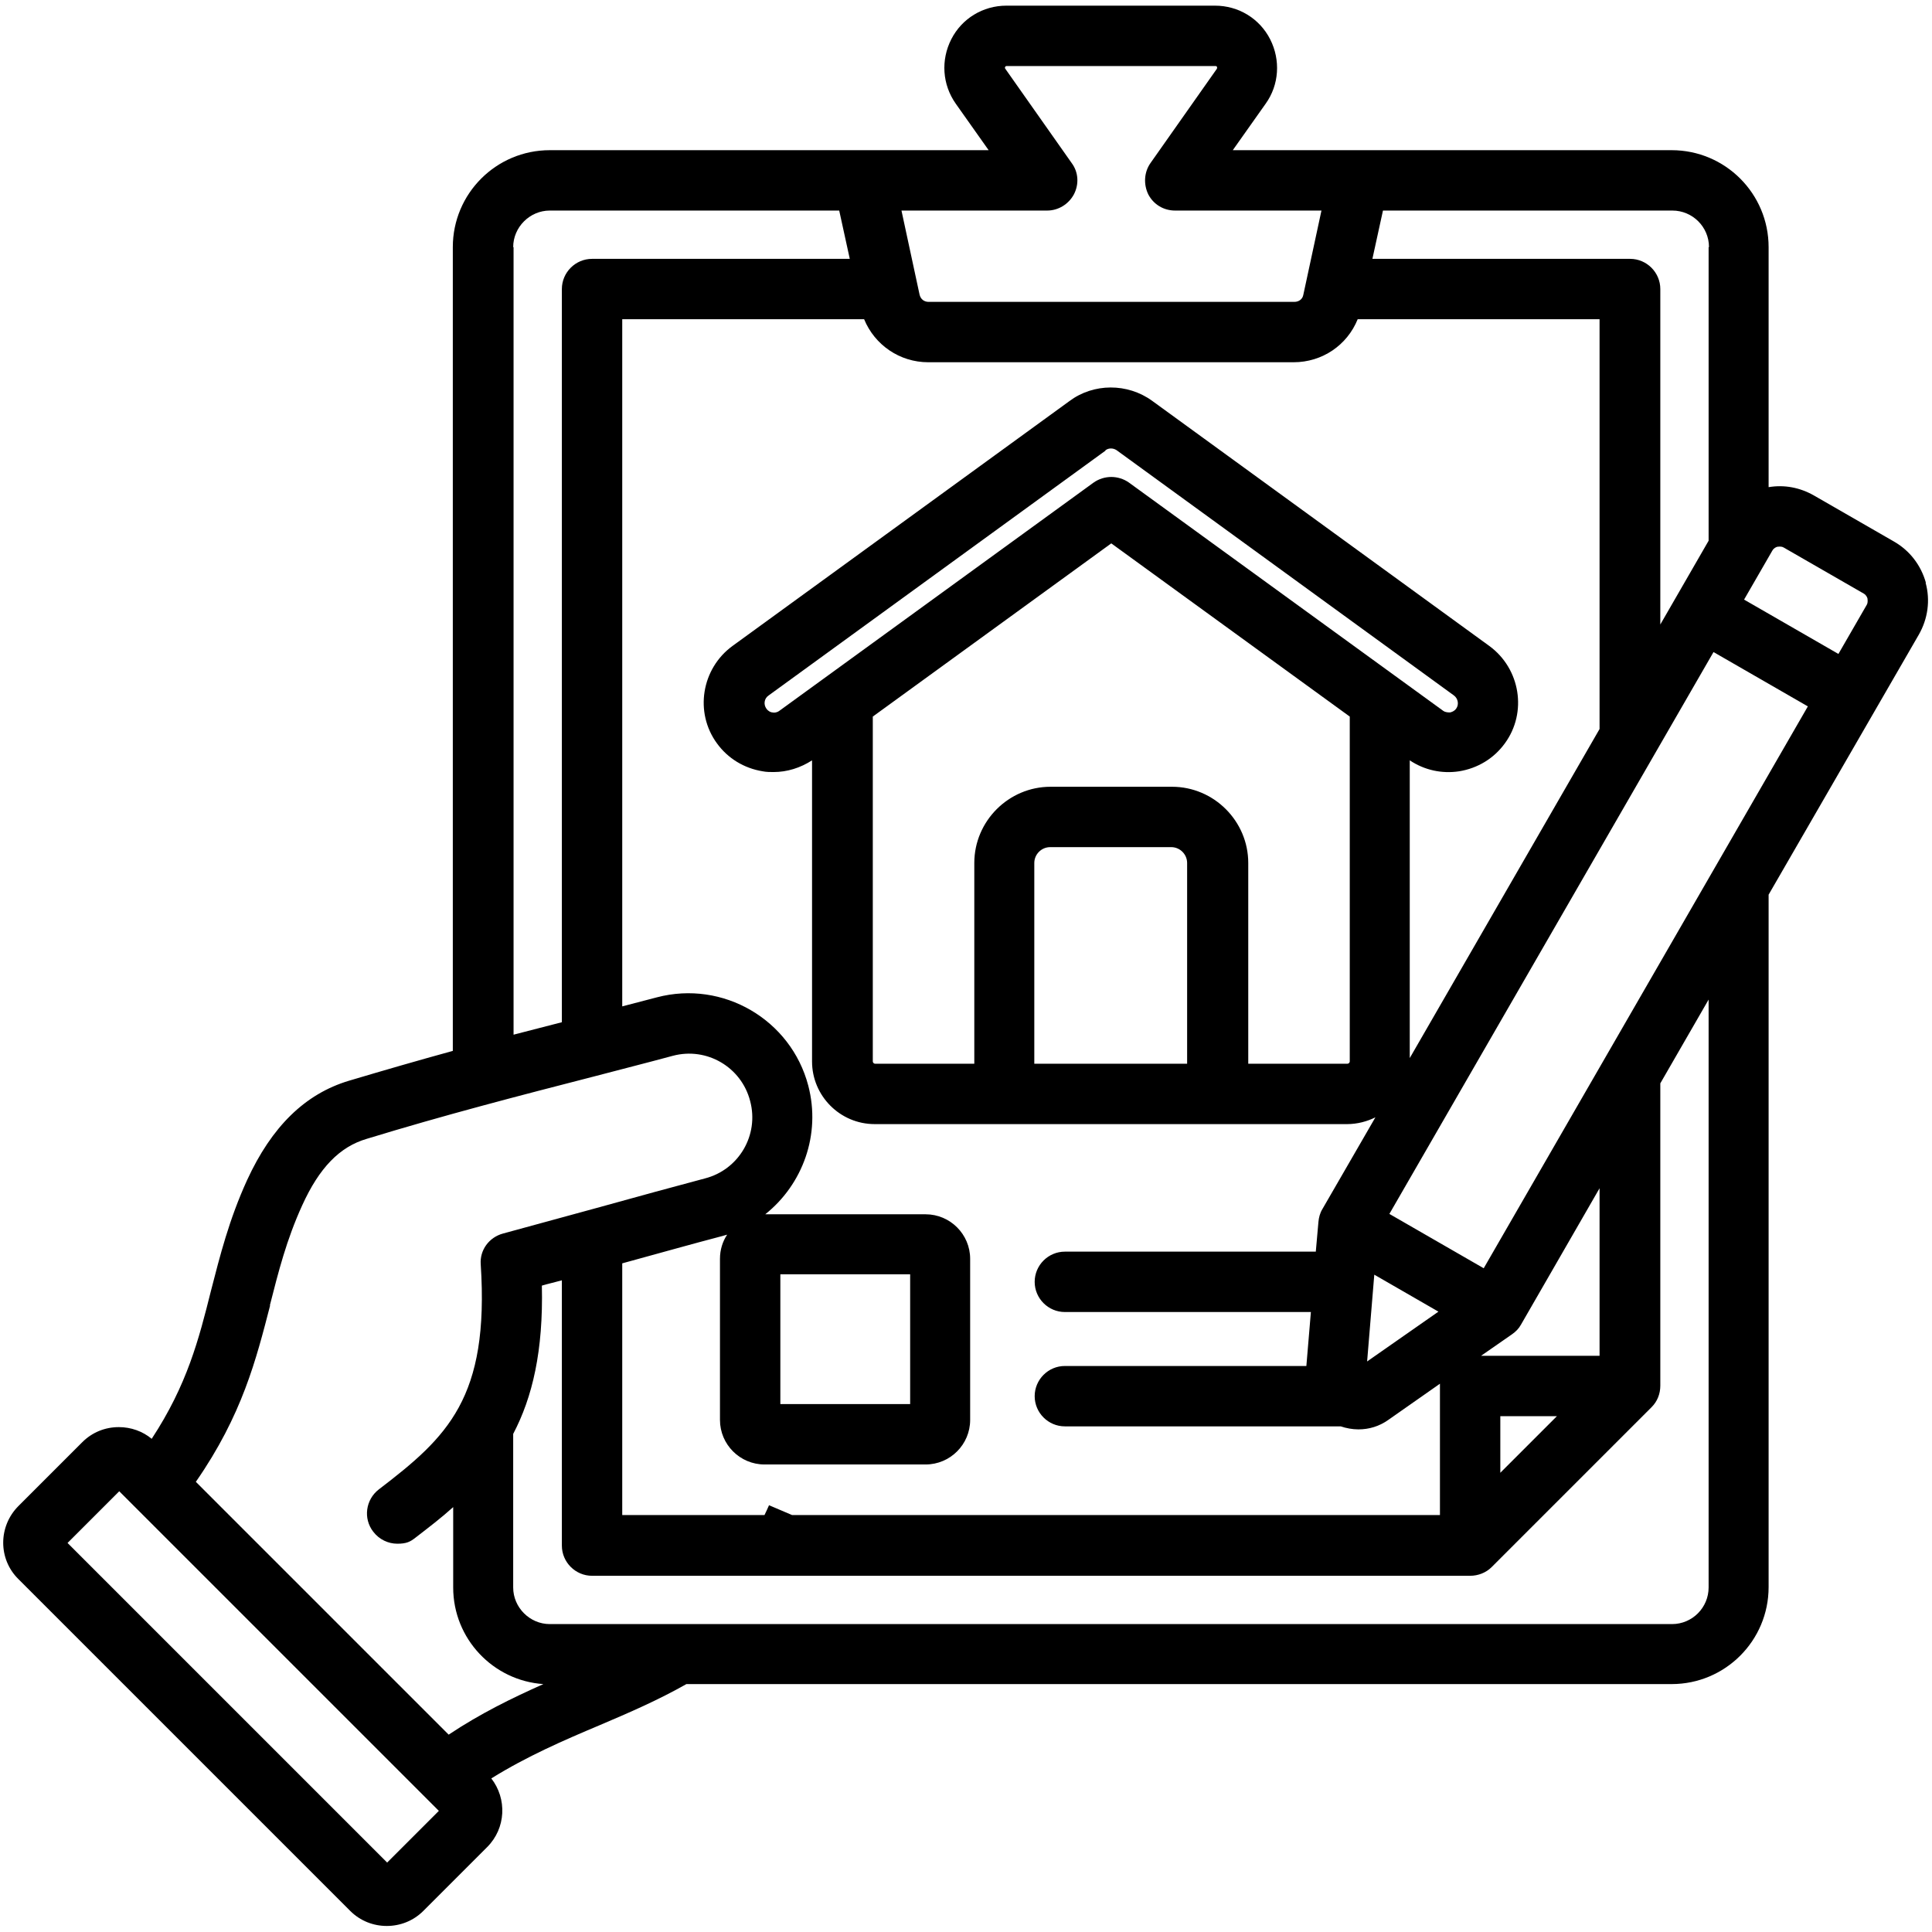 <?xml version="1.0" encoding="UTF-8"?>
<svg id="Layer_1" data-name="Layer 1" xmlns="http://www.w3.org/2000/svg" version="1.1" viewBox="0 0 512 512">
  <defs>
    <style>
      .cls-1 {
        fill: #000;
        stroke-width: 0px;
      }
    </style>
  </defs>
  <path class="cls-1" d="M510.4,154.5c-1.3-4.7-4.3-8.6-8.5-11l-21.2-12.2c-3.7-2.1-7.8-2.9-12-2.2v-63.6c0-14.2-11.5-25.7-25.7-25.7h-116.3l8.7-12.3c3.6-5,4-11.6,1.2-17.1-2.8-5.5-8.4-8.9-14.6-8.9h-55.3c-6.2,0-11.8,3.4-14.6,8.9s-2.4,12,1.2,17.1l8.7,12.3h-116.3c-14.2,0-25.7,11.5-25.7,25.7v213c-9.1,2.5-18.1,5.1-27.5,7.9-11.7,3.5-20.5,12.2-27,26.3-4.8,10.5-7.2,20.1-9.6,29.4-3.2,12.8-6.3,24.9-15.7,39.2-2.4-2-5.5-3.1-8.7-3.1h0c-3.7,0-7.1,1.4-9.7,4l-16.9,16.9c-5.4,5.4-5.4,14.1,0,19.4l87.9,87.9c2.7,2.7,6.2,4,9.7,4,3.5,0,7-1.3,9.7-4l16.9-16.9c5-5,5.3-12.8,1.1-18.2,9.5-5.9,19.2-10.1,28.7-14.1,8-3.4,15.6-6.7,23-10.9h261.1c14.2,0,25.7-11.5,25.7-25.7v-183.5l39.8-68.9c2.4-4.2,3.1-9.1,1.8-13.8h0ZM362.3,360.8l1.9-23,17,9.8-18.9,13.2ZM423.9,359.3h-31.4l8.2-5.7c1-.7,1.8-1.5,2.4-2.6l20.8-36.1v44.4ZM412.6,375.3l-15,15v-15h15ZM393.2,336.1l-25-14.4,85.9-148.9,25,14.4-85.9,148.9ZM314.7,281.9h-40.6v-53.2c0-2.3,1.9-4.2,4.2-4.2h32.1c2.3,0,4.2,1.9,4.2,4.2v53.2ZM310.5,208.5h-32.1c-11.1,0-20.2,9.1-20.2,20.2v53.2h-26.3c-.3,0-.6-.3-.6-.6v-91.4l63.2-45.9,63.2,45.9v91.4c0,.3-.3.6-.6.6h-26.3v-53.2c0-11.1-9.1-20.2-20.2-20.2h0ZM292.9,119.3s0,0,.1,0c.8-.6,2-.6,2.9,0l89.4,65c1.1.8,1.4,2.4.6,3.5-.5.7-1.2.9-1.6,1-.5,0-1.2,0-1.8-.4l-83.3-60.5c-1.4-1-3.1-1.5-4.7-1.5s-3.3.5-4.7,1.5l-83.3,60.5c-.7.5-1.4.5-1.8.4-.4,0-1.1-.3-1.6-1-.8-1.1-.6-2.7.6-3.5l89.3-64.9ZM452.8,65.5v77.8l-12.8,22.2v-88.9c0-4.4-3.6-8-8-8h-68.3l2.8-12.8h76.7c5.3,0,9.7,4.3,9.7,9.7h0ZM277.5,55.8c3,0,5.7-1.7,7.1-4.3,1.4-2.7,1.2-5.9-.6-8.3l-17.6-25c0-.1-.2-.2,0-.5.1-.2.3-.2.4-.2h55.3c.1,0,.3,0,.4.2s0,.4,0,.5l-17.6,25c-1.7,2.4-1.9,5.6-.6,8.3,1.4,2.7,4.1,4.3,7.1,4.3h38.8l-4.8,22.3c-.2,1.2-1.2,1.9-2.4,1.9h-96.9c-1.2,0-2.1-.7-2.4-1.9l-4.8-22.3h38.8,0ZM245.9,96h96.9c7.6,0,14.2-4.5,17-11.4h64.1v108.6l-50.3,87.2v-78.9c3.9,2.6,8.5,3.6,13.1,2.9,4.9-.8,9.2-3.4,12.1-7.4,6-8.2,4.1-19.8-4.1-25.8l-89.4-65c-6.5-4.7-15.5-4.7-21.9.1l-89.3,64.9c-8.2,6-10.1,17.6-4.1,25.8,2.9,4,7.2,6.6,12.1,7.4,1,.2,2,.2,2.9.2,3.6,0,7.1-1.1,10.2-3.1v79.8c0,9.1,7.4,16.6,16.6,16.6h125.2c2.7,0,5.3-.7,7.5-1.8l-14.1,24.4c-.6,1-.9,2.2-1,3.3l-.7,7.9h-66.5c-4.4,0-8,3.6-8,8s3.6,8,8,8h65.2l-1.2,14.3h-64c-4.4,0-8,3.6-8,8s3.6,8,8,8h73.1c1.5.5,3.1.8,4.7.8,2.8,0,5.5-.8,7.9-2.5l13.7-9.6c0,.1,0,.3,0,.4v34.4h-171.7l-6.1-2.6c-.4.9-.8,1.8-1.2,2.6h-37.7v-66.7c9.5-2.6,19.1-5.3,26-7.1.6-.2,1.2-.3,1.8-.5-1.2,1.8-1.9,4-1.9,6.4v42.7c0,6.5,5.3,11.8,11.8,11.8h42.7c6.5,0,11.8-5.3,11.8-11.8v-42.7c0-6.5-5.3-11.8-11.8-11.8h-42.5c9.9-7.9,14.8-21.1,11.4-34.1-4.6-17.5-22.6-28-40.1-23.4-3.1.8-6.2,1.6-9.2,2.4V84.6h64.1c2.8,6.8,9.4,11.4,17,11.4h0ZM206.8,372.1v-34.4h34.4v34.4h-34.4ZM136,65.5c0-5.3,4.4-9.7,9.7-9.7h76.7l2.8,12.8h-68.3c-4.4,0-8,3.6-8,8v194.3c-4.3,1.1-8.6,2.2-12.8,3.3V65.5h0ZM71.5,346c2.3-9,4.4-17.4,8.6-26.6,4.5-9.9,9.9-15.5,17.1-17.6,20.6-6.3,39.9-11.3,60.5-16.6,6.8-1.8,13.6-3.5,20.6-5.4,9-2.4,18.2,3,20.5,12,2.4,9-3,18.2-12,20.5-7.5,2-18.2,4.9-28.6,7.8-8.8,2.4-17.9,4.9-24.9,6.8-3.7,1-6.2,4.4-5.9,8.2,2.3,35.4-8.8,45.7-27,59.6-3.5,2.7-4.2,7.7-1.5,11.2,1.6,2.1,4,3.2,6.4,3.2s3.4-.5,4.8-1.6c3.5-2.7,6.9-5.3,10-8.1v21.3c0,13.6,10.6,24.7,23.9,25.6-8.3,3.7-16.7,7.8-25.1,13.4l-67-67c12.3-17.7,16-32.5,19.7-46.8h0ZM102.6,493.6l-84.7-84.7,13.7-13.7,84.7,84.7-13.7,13.7ZM452.8,420.7c0,5.3-4.3,9.7-9.7,9.7H145.7c-5.3,0-9.7-4.4-9.7-9.7v-40.7c5.1-9.7,8-22,7.6-39.3,1.7-.5,3.5-.9,5.3-1.4v70.3c0,4.4,3.6,8,8,8h232.7c2.1,0,4.2-.8,5.7-2.3l42.4-42.4c1.5-1.5,2.3-3.5,2.3-5.7v-80.1l12.8-22.2v155.8ZM494.7,160.3l-7.5,13-25-14.4,7.5-13c.4-.7,1-.9,1.3-1,.3,0,1-.2,1.7.2l21.2,12.2c.7.4.9,1,1,1.3,0,.3.2,1-.2,1.7h0Z"/>
</svg>